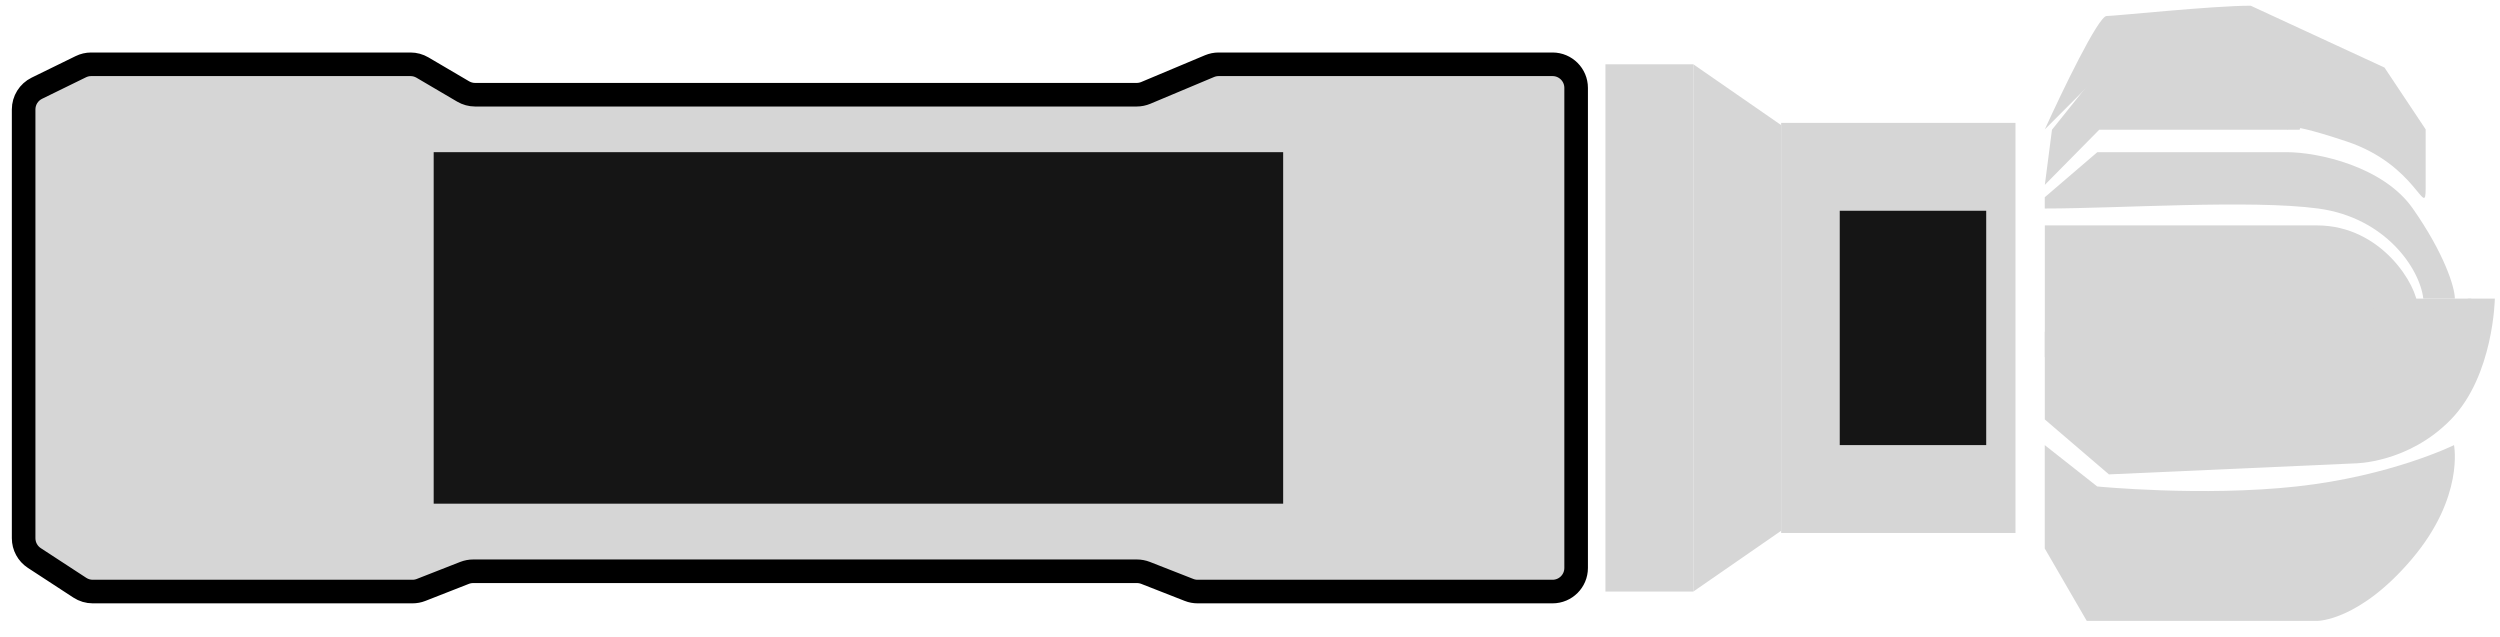 <svg width="106" height="27" viewBox="0 0 106 27" fill="none" xmlns="http://www.w3.org/2000/svg">
<path d="M3.427 2.828L1.562 3.741C1.219 3.909 1.002 4.258 1.002 4.64L1.002 22.821C1.002 23.159 1.172 23.474 1.455 23.659L3.385 24.919C3.548 25.026 3.738 25.082 3.932 25.082L17.489 25.082C17.614 25.082 17.737 25.059 17.854 25.013L19.696 24.291C19.812 24.246 19.936 24.222 20.061 24.222L48.208 24.222C48.333 24.222 48.456 24.246 48.573 24.291L50.415 25.013C50.531 25.059 50.655 25.082 50.78 25.082L65.828 25.082C66.38 25.082 66.828 24.634 66.828 24.082L66.828 3.726C66.828 3.174 66.38 2.726 65.828 2.726L51.67 2.726C51.537 2.726 51.406 2.753 51.283 2.804L48.582 3.938C48.46 3.989 48.328 4.016 48.195 4.016L20.144 4.016C19.966 4.016 19.791 3.968 19.637 3.878L17.912 2.864C17.759 2.774 17.584 2.726 17.405 2.726L3.866 2.726C3.714 2.726 3.563 2.761 3.427 2.828Z" fill="#D6D6D6" stroke="black"/>
<rect x="71.797" y="2.726" width="22.356" height="3.726" transform="rotate(90 71.797 2.726)" fill="#D6D6D6"/>
<rect x="85.457" y="5.21" width="17.388" height="9.936" transform="rotate(90 85.457 5.21)" fill="#D6D6D6"/>
<path d="M75.523 5.306L71.797 2.726L71.797 25.082L75.523 22.503L75.523 5.306Z" fill="#D6D6D6"/>
<rect x="54.406" y="6.452" width="14.904" height="36.018" transform="rotate(90 54.406 6.452)" fill="#151515"/>
<rect x="84.215" y="8.936" width="9.936" height="6.21" transform="rotate(90 84.215 8.936)" fill="#151515"/>
<path d="M87.004 5.5L86.701 7.838L89.008 5.5L97.504 5.5L98.234 3.5L89.008 3L87.004 5.5Z" fill="#D6D6D6"/>
<path d="M88.547 15.146L86.701 15.146L86.701 9.557L98.234 9.557C101.002 9.557 102.504 12.14 102.504 13C102.504 13.688 99.465 14.716 97.773 15.146L88.547 15.146Z" fill="#D6D6D6"/>
<ellipse cx="104.707" cy="13.904" rx="1.242" ry="0.621" transform="rotate(90 104.707 13.904)" fill="#D6D6D6"/>
<path d="M86.698 8.363L86.698 8.841C89.819 8.841 95.436 8.458 98.29 8.841C101.143 9.223 102.6 11.388 102.748 12.662L104.086 12.662C104.086 12.184 103.64 10.751 102.303 8.841C101.055 7.058 98.29 6.452 96.952 6.452L88.927 6.452L86.698 8.363Z" fill="#D6D6D6"/>
<path d="M86.701 5.485C87.429 3.883 88.971 0.679 89.32 0.679C89.669 0.679 93.829 0.242 95.429 0.242L101.102 2.864L102.848 5.485L102.848 8C102.848 9.311 102.457 6.985 99.504 6C97.858 5.451 97.27 5.358 97.072 5.384L97.004 5.5C97.004 5.5 96.915 5.405 97.072 5.384L98.047 3.738L88.883 3.301L86.701 5.485Z" fill="#D6D6D6"/>
<path d="M88.478 26.325L86.698 23.256L86.698 18.873L88.922 20.626C88.922 20.626 93.372 21.064 97.376 20.626C101.38 20.188 104.05 18.873 104.05 18.873C104.05 18.873 104.495 21.064 102.27 23.695C100.045 26.325 98.266 26.325 98.266 26.325L88.478 26.325Z" fill="#D6D6D6"/>
<path d="M89.419 20.114L86.7 17.785L86.7 14.059L88.966 14.525L98.482 14.059L101.502 12.662L105.781 12.662C105.781 12.662 105.733 15.922 103.92 17.785C102.107 19.648 99.841 19.648 99.841 19.648L89.419 20.114Z" fill="#D6D6D6"/>
</svg>
